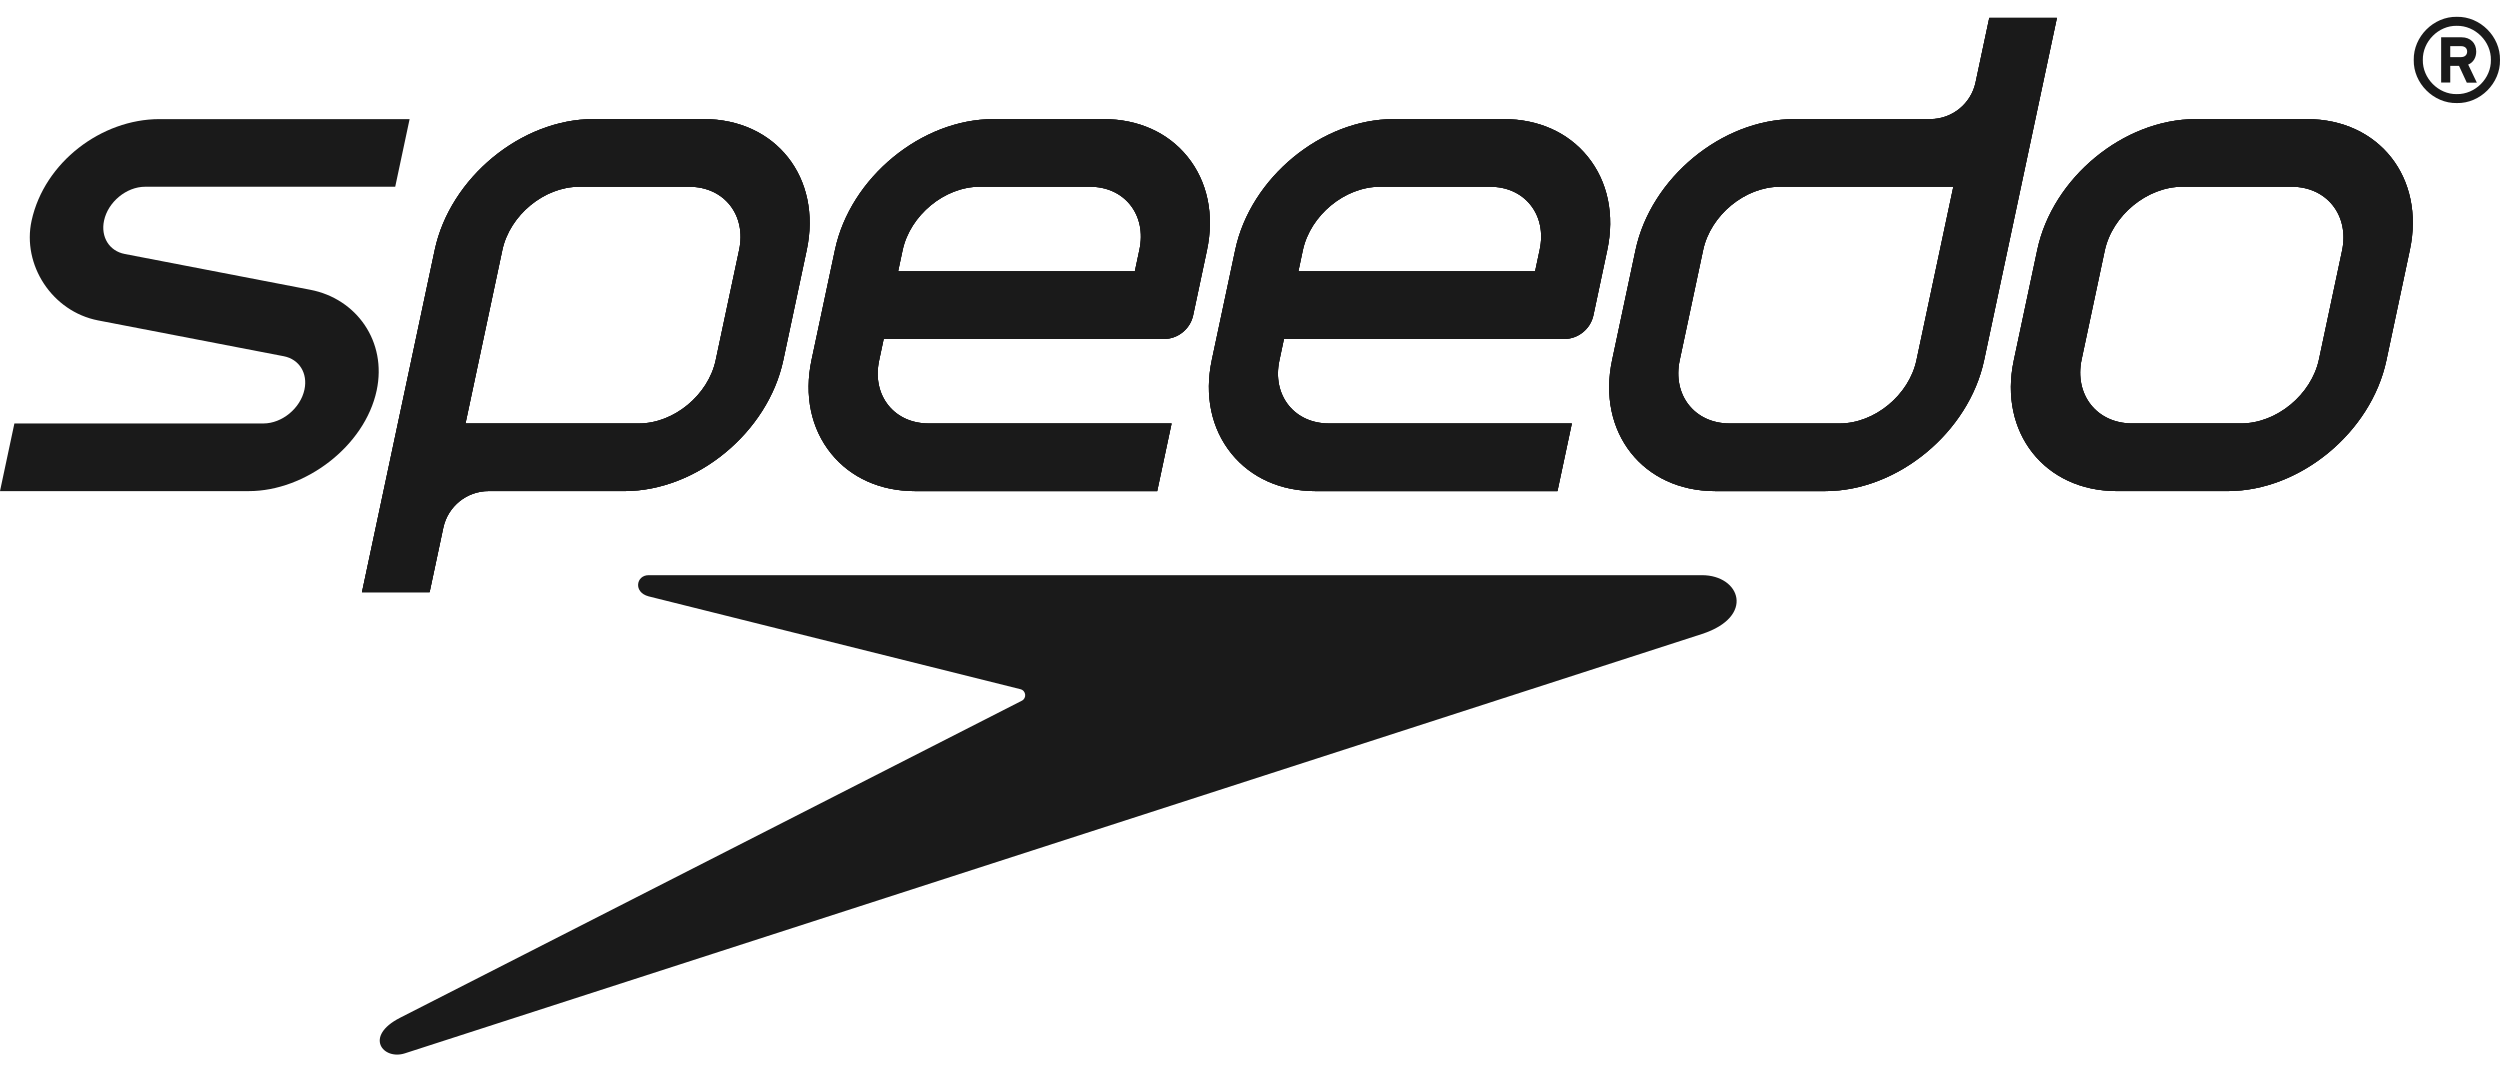 <?xml version="1.0" encoding="utf-8"?>
<!-- Generator: Adobe Illustrator 28.1.0, SVG Export Plug-In . SVG Version: 6.00 Build 0)  -->
<svg version="1.1" id="fuchinashi_tnf" xmlns="http://www.w3.org/2000/svg" xmlns:xlink="http://www.w3.org/1999/xlink" x="0px"
	 y="0px" viewBox="0 0 70 30" style="enable-background:new 0 0 70 30;" xml:space="preserve">
<style type="text/css">
	.st0{fill:#1A1A1A;}
</style>
<g>
	<path class="st0" d="M6.972,13.751H0l0.403-1.894h6.972c0.523,0,1.039-0.426,1.15-0.949
		c0.097-0.457-0.146-0.849-0.577-0.933L2.749,8.972
		C1.455,8.722,0.614,7.411,0.885,6.177C1.244,4.539,2.843,3.335,4.466,3.335
		h7.003L11.066,5.229H4.063c-0.523,0-1.039,0.426-1.15,0.949
		c-0.097,0.457,0.146,0.849,0.578,0.933l5.199,1.003
		C9.983,8.363,10.838,9.562,10.547,10.931C10.213,12.499,8.54,13.751,6.972,13.751z"
		/>
	<path class="st0" d="M12.029,16.582h-1.894l2.037-9.582
		c0.43-2.021,2.424-3.666,4.446-3.666h3.084c2.022,0,3.317,1.644,2.887,3.666
		l-0.656,3.084c-0.43,2.021-2.424,3.666-4.446,3.666H13.682
		c-0.612,0-1.141,0.428-1.269,1.027L12.029,16.582z M13.034,11.857h4.856
		c0.977,0,1.941-0.795,2.149-1.772l0.656-3.084
		c0.208-0.977-0.418-1.772-1.396-1.772H16.215c-0.977,0-1.941,0.795-2.149,1.772
		L13.034,11.857z"/>
	<path class="st0" d="M51.11,13.751h-3.084c-2.022,0-3.317-1.644-2.887-3.666l0.656-3.084
		c0.43-2.021,2.424-3.666,4.446-3.666h3.806c0.612,0,1.141-0.428,1.269-1.027
		l0.384-1.807h1.894l-2.038,9.584C55.126,12.106,53.131,13.751,51.11,13.751z
		 M49.837,5.229c-0.977,0-1.941,0.795-2.149,1.772l-0.656,3.084
		c-0.208,0.977,0.418,1.772,1.396,1.772h3.084c0.977,0,1.941-0.795,2.149-1.772
		l1.032-4.856H49.837z"/>
	<path class="st0" d="M33.247,4.384c-0.548-0.677-1.381-1.049-2.345-1.049h-3.085
		c-2.018,0-4.008,1.641-4.437,3.658l-0.656,3.084
		c-0.211,0.994-0.016,1.926,0.549,2.624c0.548,0.677,1.381,1.05,2.345,1.05
		h6.784l0.403-1.894h-6.8c-0.464,0-0.863-0.178-1.126-0.502
		c-0.271-0.335-0.364-0.783-0.263-1.261l0.128-0.603h7.845
		c0.393,0,0.738-0.279,0.82-0.664l0.386-1.817
		C34.007,6.015,33.812,5.083,33.247,4.384z M31.904,6.992l-0.128,0.603h-6.628
		l0.125-0.587c0.209-0.982,1.177-1.78,2.158-1.78h3.085
		c0.464,0,0.863,0.178,1.126,0.502C31.912,6.066,32.005,6.514,31.904,6.992z"/>
	<path class="st0" d="M44.454,4.384c-0.548-0.677-1.381-1.049-2.345-1.049h-3.085
		c-2.018,0-4.008,1.641-4.437,3.658l-0.656,3.084
		c-0.211,0.994-0.016,1.926,0.549,2.624c0.548,0.677,1.381,1.05,2.345,1.05
		h6.784l0.403-1.894h-6.8c-0.464,0-0.863-0.178-1.126-0.502
		c-0.271-0.335-0.364-0.783-0.263-1.261l0.128-0.603h7.845
		c0.393,0,0.738-0.279,0.82-0.664l0.386-1.817
		C45.215,6.015,45.02,5.083,44.454,4.384z M43.111,6.992l-0.128,0.603h-6.628
		L36.479,7.009c0.209-0.982,1.177-1.78,2.158-1.78h3.085
		c0.464,0,0.863,0.178,1.126,0.502C43.12,6.066,43.213,6.514,43.111,6.992z"/>
	<path class="st0" d="M62.381,13.75h-3.113c-2.018,0-3.311-1.642-2.882-3.659l0.658-3.097
		c0.429-2.018,2.42-3.659,4.438-3.659h3.113c2.018,0,3.311,1.642,2.882,3.659
		l-0.658,3.097C66.391,12.109,64.399,13.75,62.381,13.75z M61.108,5.228
		c-0.99,0-1.966,0.805-2.176,1.794l-0.646,3.04
		c-0.21,0.989,0.424,1.794,1.413,1.794h3.056c0.99,0,1.966-0.805,2.176-1.794
		l0.646-3.04c0.21-0.989-0.424-1.794-1.413-1.794H61.108z"/>
	<path class="st0" d="M12.029,16.582h-1.894l2.037-9.582
		c0.43-2.021,2.424-3.666,4.446-3.666h3.084c2.022,0,3.317,1.644,2.887,3.666
		l-0.656,3.084c-0.43,2.021-2.424,3.666-4.446,3.666h-3.806
		c-0.612,0-1.141,0.428-1.269,1.027L12.029,16.582z M13.034,11.857h4.856
		c0.977,0,1.941-0.795,2.149-1.772l0.656-3.084
		c0.208-0.977-0.418-1.772-1.396-1.772h-3.084c-0.977,0-1.941,0.795-2.149,1.772
		L13.034,11.857z"/>
	<path class="st0" d="M51.109,13.751h-3.084c-2.022,0-3.317-1.644-2.887-3.666l0.656-3.084
		c0.43-2.021,2.424-3.666,4.446-3.666h3.806c0.612,0,1.141-0.428,1.269-1.027
		l0.384-1.807h1.894l-2.038,9.584C55.126,12.106,53.131,13.751,51.109,13.751z
		 M49.837,5.229c-0.977,0-1.941,0.795-2.149,1.772l-0.656,3.084
		c-0.208,0.977,0.418,1.772,1.396,1.772h3.084c0.977,0,1.941-0.795,2.149-1.772
		l1.032-4.856H49.837z"/>
	<path class="st0" d="M33.246,4.384c-0.548-0.677-1.381-1.049-2.345-1.049h-3.085
		c-2.018,0-4.008,1.641-4.437,3.658l-0.656,3.084
		c-0.211,0.994-0.016,1.926,0.549,2.624c0.548,0.677,1.381,1.05,2.345,1.05
		h6.784l0.403-1.894h-6.8c-0.464,0-0.863-0.178-1.126-0.502
		c-0.271-0.335-0.364-0.783-0.263-1.261l0.128-0.603h7.845
		c0.393,0,0.738-0.279,0.82-0.664l0.386-1.817
		C34.007,6.015,33.812,5.083,33.246,4.384z M31.903,6.992l-0.128,0.603h-6.628
		l0.125-0.587c0.209-0.982,1.177-1.78,2.158-1.78h3.085
		c0.464,0,0.863,0.178,1.126,0.502C31.912,6.066,32.005,6.514,31.903,6.992z"/>
	<path class="st0" d="M44.454,4.384c-0.548-0.677-1.381-1.049-2.345-1.049h-3.085
		c-2.018,0-4.008,1.641-4.437,3.658l-0.656,3.084
		c-0.211,0.994-0.016,1.926,0.549,2.624c0.548,0.677,1.381,1.05,2.345,1.05
		h6.784l0.403-1.894h-6.8c-0.464,0-0.863-0.178-1.126-0.502
		c-0.271-0.335-0.364-0.783-0.263-1.261l0.128-0.603h7.845
		c0.393,0,0.738-0.279,0.82-0.664l0.386-1.817
		C45.215,6.015,45.02,5.083,44.454,4.384z M43.111,6.992l-0.128,0.603h-6.628
		l0.125-0.587c0.209-0.982,1.177-1.78,2.158-1.78h3.085
		c0.464,0,0.863,0.178,1.126,0.502C43.119,6.066,43.213,6.514,43.111,6.992z"/>
	<path class="st0" d="M62.381,13.75h-3.113c-2.018,0-3.311-1.642-2.882-3.659l0.658-3.097
		c0.429-2.018,2.42-3.659,4.438-3.659h3.113c2.018,0,3.311,1.642,2.882,3.659
		l-0.658,3.097C66.39,12.109,64.399,13.75,62.381,13.75z M61.108,5.228
		c-0.99,0-1.966,0.805-2.176,1.794l-0.646,3.04
		c-0.21,0.989,0.424,1.794,1.413,1.794h3.056c0.99,0,1.966-0.805,2.176-1.794
		l0.646-3.04c0.21-0.989-0.424-1.794-1.413-1.794H61.108z"/>
	<path class="st0" d="M12.029,16.582h-1.894l2.037-9.582
		c0.43-2.021,2.424-3.666,4.446-3.666h3.084c2.022,0,3.317,1.644,2.887,3.666
		l-0.656,3.084c-0.43,2.021-2.424,3.666-4.446,3.666H13.682
		c-0.612,0-1.141,0.428-1.269,1.027L12.029,16.582z M13.034,11.857h4.856
		c0.977,0,1.941-0.795,2.149-1.772l0.656-3.084
		c0.208-0.977-0.418-1.772-1.396-1.772H16.215c-0.977,0-1.941,0.795-2.149,1.772
		L13.034,11.857z"/>
	<path class="st0" d="M51.11,13.751h-3.084c-2.022,0-3.317-1.644-2.887-3.666l0.656-3.084
		c0.43-2.021,2.424-3.666,4.446-3.666h3.806c0.612,0,1.141-0.428,1.269-1.027
		l0.384-1.807h1.894l-2.038,9.584C55.126,12.106,53.131,13.751,51.11,13.751z
		 M49.837,5.229c-0.977,0-1.941,0.795-2.149,1.772l-0.656,3.084
		c-0.208,0.977,0.418,1.772,1.396,1.772h3.084c0.977,0,1.941-0.795,2.149-1.772
		l1.032-4.856H49.837z"/>
	<path class="st0" d="M33.247,4.384c-0.548-0.677-1.381-1.049-2.345-1.049h-3.085
		c-2.018,0-4.008,1.641-4.437,3.658l-0.656,3.084
		c-0.211,0.994-0.016,1.926,0.549,2.624c0.548,0.677,1.381,1.05,2.345,1.05
		h6.784l0.403-1.894h-6.8c-0.464,0-0.863-0.178-1.126-0.502
		c-0.271-0.335-0.364-0.783-0.263-1.261l0.128-0.603h7.845
		c0.393,0,0.738-0.279,0.82-0.664l0.386-1.817
		C34.007,6.015,33.812,5.083,33.247,4.384z M31.904,6.992l-0.128,0.603h-6.628
		l0.125-0.587c0.209-0.982,1.177-1.78,2.158-1.78h3.085
		c0.464,0,0.863,0.178,1.126,0.502C31.912,6.066,32.005,6.514,31.904,6.992z"/>
	<path class="st0" d="M44.454,4.384c-0.548-0.677-1.381-1.049-2.345-1.049h-3.085
		c-2.018,0-4.008,1.641-4.437,3.658l-0.656,3.084
		c-0.211,0.994-0.016,1.926,0.549,2.624c0.548,0.677,1.381,1.05,2.345,1.05
		h6.784l0.403-1.894h-6.8c-0.464,0-0.863-0.178-1.126-0.502
		c-0.271-0.335-0.364-0.783-0.263-1.261l0.128-0.603h7.845
		c0.393,0,0.738-0.279,0.82-0.664l0.386-1.817
		C45.215,6.015,45.02,5.083,44.454,4.384z M43.111,6.992l-0.128,0.603h-6.628
		L36.479,7.009c0.209-0.982,1.177-1.78,2.158-1.78h3.085
		c0.464,0,0.863,0.178,1.126,0.502C43.12,6.066,43.213,6.514,43.111,6.992z"/>
	<path class="st0" d="M62.381,13.75h-3.113c-2.018,0-3.311-1.642-2.882-3.659l0.658-3.097
		c0.429-2.018,2.42-3.659,4.438-3.659h3.113c2.018,0,3.311,1.642,2.882,3.659
		l-0.658,3.097C66.391,12.109,64.399,13.75,62.381,13.75z M61.108,5.228
		c-0.99,0-1.966,0.805-2.176,1.794l-0.646,3.04
		c-0.21,0.989,0.424,1.794,1.413,1.794h3.056c0.99,0,1.966-0.805,2.176-1.794
		l0.646-3.04c0.21-0.989-0.424-1.794-1.413-1.794H61.108z"/>
	<path class="st0" d="M11.201,28.498l17.411-8.878c0.14-0.071,0.119-0.281-0.038-0.322
		L18.161,16.698c-0.434-0.114-0.349-0.593,0-0.593h29.494
		c1.075,0,1.496,1.161-0,1.647l-36.317,11.741
		C10.729,29.692,10.18,29.02,11.201,28.498z"/>
	<g>
		<path class="st0" d="M70,1.679c0.013,0.652-0.556,1.221-1.208,1.207
			c-0.652,0.013-1.221-0.556-1.207-1.207c-0.013-0.652,0.556-1.221,1.207-1.208
			C69.444,0.458,70.013,1.024,70,1.679z M69.745,1.679
			c0.01-0.513-0.437-0.966-0.956-0.956c-0.513-0.01-0.96,0.443-0.95,0.956
			c-0.01,0.513,0.437,0.966,0.95,0.956C69.308,2.645,69.755,2.191,69.745,1.679z
			 M68.352,1.044h0.572c0.248,0,0.41,0.162,0.41,0.4
			c0,0.169-0.083,0.308-0.225,0.364l0.242,0.506h-0.281l-0.218-0.47h-0.245v0.467
			h-0.255V1.044z M68.908,1.599c0.106,0,0.172-0.06,0.172-0.155
			c0-0.096-0.066-0.152-0.172-0.152h-0.301v0.308H68.908z"/>
	</g>
</g>
</svg>
